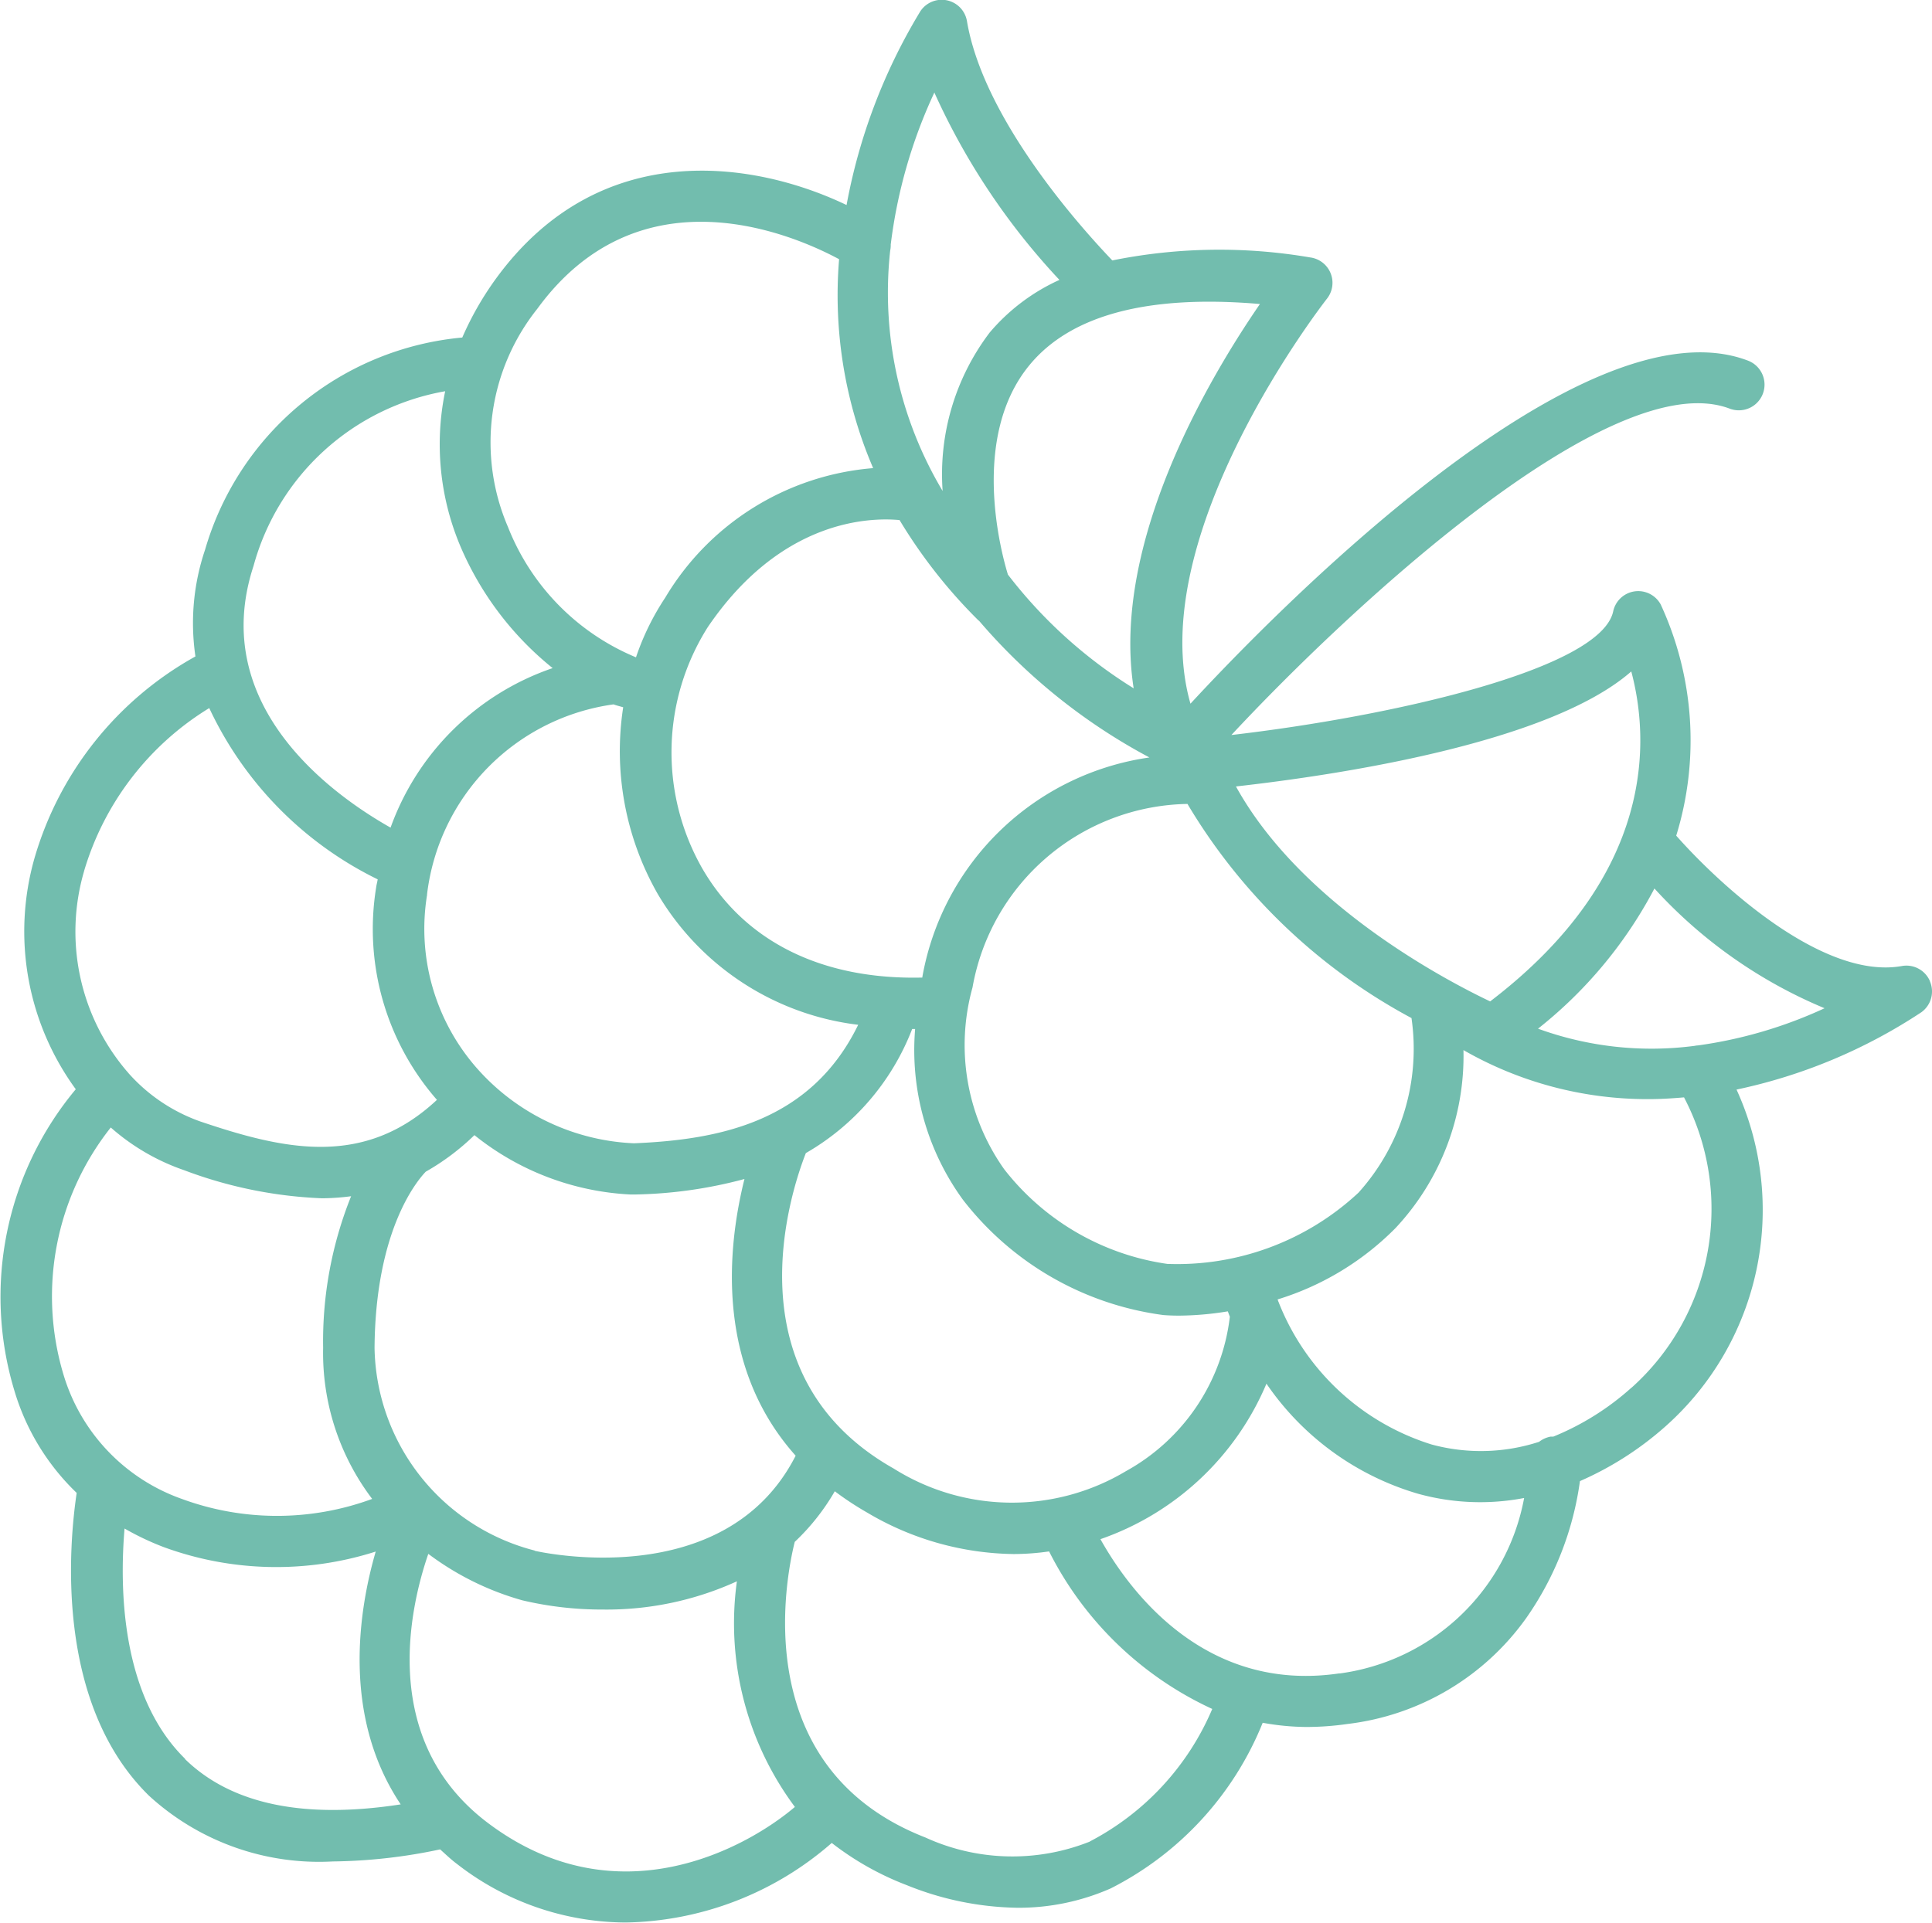 <svg xmlns="http://www.w3.org/2000/svg" width="52.83" height="52.587" viewBox="0 0 52.83 52.587">
  <path id="Path_5501" data-name="Path 5501" d="M1131.583,32.408a.7.7,0,0,0-.771-.414c-2.159.384-4.982-2.224-6.167-3.566a8.858,8.858,0,0,0-.424-6.323.7.7,0,0,0-1.3.189c-.34,1.58-6.042,2.871-10.44,3.381,3.113-3.345,10.366-10.163,13.626-8.927a.7.7,0,0,0,.5-1.313c-4.57-1.741-13.074,7.032-15.245,9.383-1.318-4.61,3.673-11,3.729-11.073a.7.7,0,0,0-.451-1.132,14.741,14.741,0,0,0-5.415.081c-.854-.892-3.517-3.849-3.974-6.54a.7.7,0,0,0-1.275-.275,15.684,15.684,0,0,0-2.018,5.3c-2.485-1.191-6.737-1.9-9.587,2.013a8.513,8.513,0,0,0-.921,1.611,8.091,8.091,0,0,0-7.034,5.806,6.259,6.259,0,0,0-.263,2.917,9.258,9.258,0,0,0-4.4,5.514,7.317,7.317,0,0,0,1.128,6.324A8.861,8.861,0,0,0,1079.2,43.6a6.4,6.4,0,0,0,1.706,2.805c-.2,1.341-.626,5.728,1.975,8.28a6.879,6.879,0,0,0,5.028,1.8,14.733,14.733,0,0,0,2.935-.33c.152.135.293.274.463.4a7.547,7.547,0,0,0,4.618,1.6,8.779,8.779,0,0,0,5.628-2.176,7.968,7.968,0,0,0,2.055,1.156,8.357,8.357,0,0,0,3.03.617,6.245,6.245,0,0,0,2.544-.53,8.742,8.742,0,0,0,4.155-4.53,6.872,6.872,0,0,0,1.2.115,7.866,7.866,0,0,0,1.117-.082,7.015,7.015,0,0,0,4.891-2.9,8.537,8.537,0,0,0,1.467-3.743,8.848,8.848,0,0,0,2.352-1.509,7.92,7.92,0,0,0,1.93-9.2,14.63,14.63,0,0,0,5.055-2.116.7.7,0,0,0,.233-.845m-8.166-8.476c.489,1.834.7,5.546-3.859,9.025-1.209-.575-5.166-2.644-6.951-5.879,2.8-.315,8.572-1.184,10.81-3.146m-7.448,14.246a7.272,7.272,0,0,1-5.239,1.959,6.887,6.887,0,0,1-4.461-2.59,5.872,5.872,0,0,1-.866-4.97,6.077,6.077,0,0,1,5.878-5.021,15.823,15.823,0,0,0,6.126,5.857,5.877,5.877,0,0,1-1.439,4.764m-12.737,7.548c-4.469-2.539-2.8-7.563-2.385-8.619a6.69,6.69,0,0,0,2.907-3.394l.035,0,.046,0a6.96,6.96,0,0,0,1.307,4.67,8.3,8.3,0,0,0,5.48,3.154c.126.01.268.016.424.016a8.519,8.519,0,0,0,1.339-.117c.019.048.036.1.056.145a5.568,5.568,0,0,1-2.842,4.226,6.07,6.07,0,0,1-6.365-.081m-9.8,2.253a5.827,5.827,0,0,1-4.381-5.533c.021-3.251,1.179-4.6,1.4-4.83a6.506,6.506,0,0,0,1.331-1,7.388,7.388,0,0,0,4.257,1.623c.056,0,.109,0,.163,0a12.316,12.316,0,0,0,2.964-.423c-.464,1.855-.807,5.1,1.4,7.568-1.94,3.809-7.086,2.612-7.14,2.6m-2.94-17.95a5.956,5.956,0,0,1,5.1-5.2c.089.033.176.053.264.079a7.881,7.881,0,0,0,.948,5.113,7.394,7.394,0,0,0,5.478,3.572c-1.294,2.657-3.8,3.144-6.132,3.241a6.069,6.069,0,0,1-4.247-2,5.772,5.772,0,0,1-1.409-4.8m12.918-10.248a14.058,14.058,0,0,0,2.157,2.745c.005.006.014.007.019.013a16.059,16.059,0,0,0,4.658,3.737,7.365,7.365,0,0,0-6.209,6l0,.02c-2.718.066-4.848-.966-6.016-2.98a6.41,6.41,0,0,1,.15-6.608c2.008-2.953,4.436-3,5.244-2.925m9.853-5.91c-1.361,1.977-4.078,6.52-3.453,10.512a12.911,12.911,0,0,1-3.439-3.111c-.174-.568-1.046-3.744.59-5.73,1.13-1.373,3.245-1.933,6.3-1.671m-8.9-5.781a18.764,18.764,0,0,0,3.419,5.122,5.433,5.433,0,0,0-1.906,1.438A6.41,6.41,0,0,0,1104.585,19a10.587,10.587,0,0,1-1.434-6.575.715.715,0,0,0,.015-.166,13.79,13.79,0,0,1,1.2-4.172M1093.5,14.019c2.82-3.87,7.031-2.016,8.254-1.358a11.986,11.986,0,0,0,.931,5.714A7.3,7.3,0,0,0,1097,21.917a6.986,6.986,0,0,0-.8,1.633,6.392,6.392,0,0,1-3.5-3.564,5.858,5.858,0,0,1,.8-5.967m-7.757,7.028a6.62,6.62,0,0,1,5.239-4.775,7.164,7.164,0,0,0,.422,4.254,8.6,8.6,0,0,0,2.517,3.319,7.174,7.174,0,0,0-4.432,4.363c-1.557-.879-5.009-3.319-3.746-7.161m-4.635,8.35a7.824,7.824,0,0,1,3.423-4.459,9.869,9.869,0,0,0,4.606,4.685c-.012.078-.033.146-.043.226a7.1,7.1,0,0,0,1.663,5.805c-2,1.873-4.2,1.358-6.469.592a4.729,4.729,0,0,1-1.975-1.333c-.007-.007-.009-.017-.016-.024s-.009,0-.011-.008a5.886,5.886,0,0,1-1.177-5.484m.729,7.013a5.954,5.954,0,0,0,2,1.166,11.984,11.984,0,0,0,3.772.77,6.279,6.279,0,0,0,.8-.056,10.647,10.647,0,0,0-.765,4.147,6.607,6.607,0,0,0,1.341,4.132,7.535,7.535,0,0,1-5.205,0,5.178,5.178,0,0,1-3.232-3.387,7.438,7.438,0,0,1,1.292-6.776m2.031,17.273c-1.766-1.729-1.793-4.7-1.657-6.3a7.533,7.533,0,0,0,1.068.507,8.942,8.942,0,0,0,5.8.123c-.456,1.564-.941,4.486.683,6.915-2.656.41-4.636-.006-5.9-1.241m8.286,1.75c-3-2.259-2.124-5.931-1.631-7.361a7.766,7.766,0,0,0,2.572,1.271,9.467,9.467,0,0,0,2.207.252,8.58,8.58,0,0,0,3.659-.772,8.414,8.414,0,0,0,1.586,6.171c-1.293,1.1-4.848,3.11-8.393.439m16.462.507a5.719,5.719,0,0,1-4.5-.11c-4.85-1.893-3.826-7.069-3.573-8.086a6.065,6.065,0,0,0,1.095-1.384,8.513,8.513,0,0,0,.894.588,8.03,8.03,0,0,0,4,1.129,6.875,6.875,0,0,0,.966-.072,9.4,9.4,0,0,0,4.462,4.309,7.3,7.3,0,0,1-3.351,3.626m6.833-4.6c-3.708.552-5.77-2.292-6.54-3.67a7.644,7.644,0,0,0,4.54-4.253,7.6,7.6,0,0,0,4.146,3.011,6.368,6.368,0,0,0,2.9.116,5.931,5.931,0,0,1-5.049,4.8m7.984-7.818a7.31,7.31,0,0,1-2.139,1.34.59.59,0,0,0-.078,0,.739.739,0,0,0-.308.141,5.142,5.142,0,0,1-2.941.073,6.609,6.609,0,0,1-4.17-3.861.347.347,0,0,0-.014-.035c-.01-.023-.017-.048-.027-.071a7.717,7.717,0,0,0,3.223-1.95,6.888,6.888,0,0,0,1.86-4.87,10.1,10.1,0,0,0,5.059,1.341c.331,0,.654-.02.972-.048a6.564,6.564,0,0,1-1.437,7.943m1.827-9.365a.761.761,0,0,0-.108.014,9.063,9.063,0,0,1-4.274-.471,12.009,12.009,0,0,0,3.183-3.834,13.118,13.118,0,0,0,4.652,3.275,12.2,12.2,0,0,1-3.453,1.016" transform="translate(-1078.809 -5.571)" fill="#72bdae"/>
</svg>
